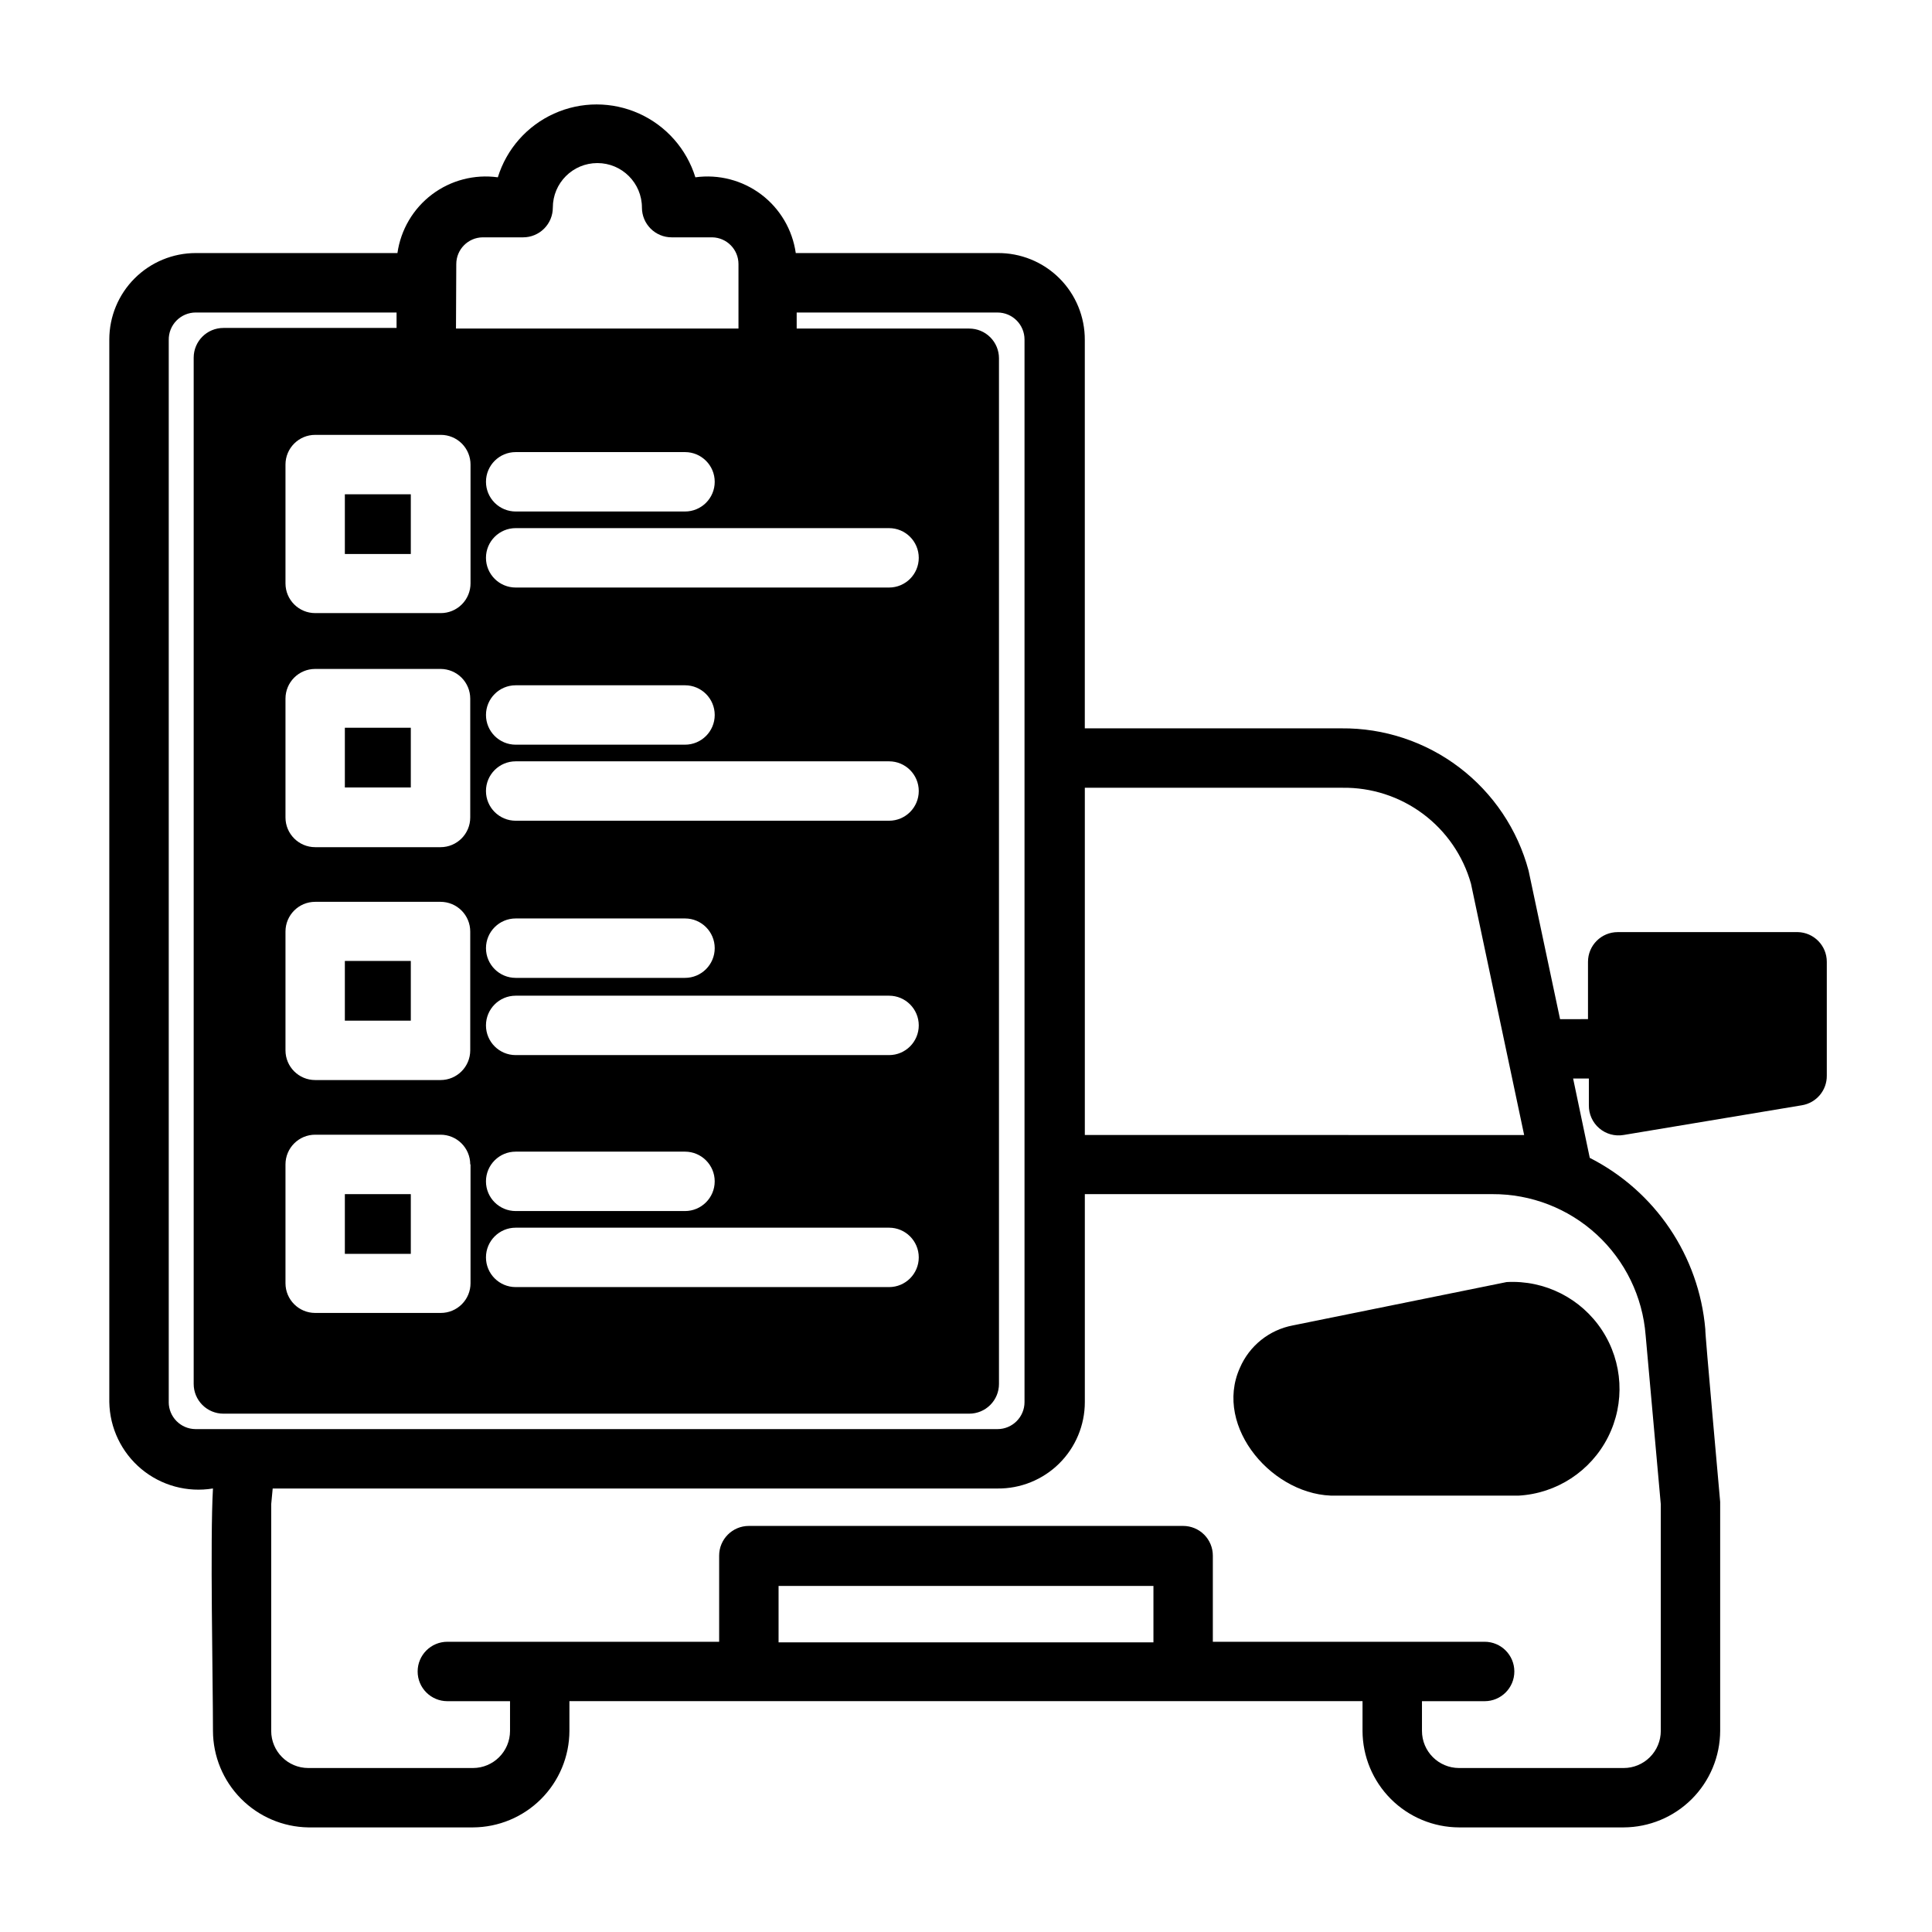 <?xml version="1.0" encoding="UTF-8"?>
<!-- Uploaded to: SVG Repo, www.svgrepo.com, Generator: SVG Repo Mixer Tools -->
<svg fill="#000000" width="800px" height="800px" version="1.1" viewBox="144 144 512 512" xmlns="http://www.w3.org/2000/svg">
 <g>
  <path d="m620.41 391.02h-47.703c-4.348 0-7.871 3.527-7.871 7.871v15.191l-7.402 0.004-8.344-39.359c-2.914-10.895-9.367-20.512-18.348-27.34-8.977-6.824-19.969-10.473-31.246-10.367h-68.012v-102.89c0.039-6.144-2.387-12.051-6.738-16.387s-10.262-6.742-16.406-6.68h-53.453c-0.879-6.184-4.172-11.77-9.156-15.531-4.988-3.762-11.262-5.394-17.449-4.543-2.32-7.508-7.75-13.656-14.91-16.887-7.164-3.231-15.367-3.231-22.527 0-7.164 3.231-12.594 9.379-14.914 16.887-6.188-0.852-12.461 0.781-17.449 4.543-4.984 3.762-8.277 9.348-9.156 15.531h-53.453c-6.074 0-11.898 2.414-16.195 6.711-4.297 4.293-6.711 10.121-6.711 16.195v281.58c0.113 6.871 3.215 13.348 8.488 17.75 5.277 4.398 12.207 6.281 18.984 5.16-0.789 13.539 0 51.09 0 64.234 0.02 6.727 2.68 13.172 7.406 17.957 4.727 4.785 11.141 7.523 17.863 7.629h43.613c6.777-0.023 13.273-2.727 18.066-7.519s7.496-11.289 7.516-18.066v-7.871h210.18v7.871c0.02 6.777 2.723 13.273 7.516 18.066s11.289 7.496 18.07 7.519h43.609c6.777-0.023 13.273-2.727 18.066-7.519 4.793-4.793 7.496-11.289 7.519-18.066v-15.742-44.949c0-0.395-4.094-45.266-3.938-45.738-1.668-19.418-13.25-36.594-30.621-45.422l-4.41-21.02h4.172v7.086c-0.035 2.344 0.977 4.578 2.758 6.098 1.781 1.523 4.144 2.172 6.453 1.773l47.23-7.871c3.852-0.625 6.664-3.973 6.613-7.871v-30.152c0-4.285-3.43-7.785-7.715-7.871zm-240.8-107.06c4.348 0 7.871 3.523 7.871 7.871 0 4.348-3.523 7.871-7.871 7.871h-98.949c-4.348 0-7.875-3.523-7.875-7.871 0-4.348 3.527-7.871 7.875-7.871zm-98.949 185.39h98.949c4.348 0 7.871 3.523 7.871 7.871s-3.523 7.871-7.871 7.871h-98.949c-4.348 0-7.875-3.523-7.875-7.871s3.527-7.871 7.875-7.871zm-7.871-12.281h-0.004c0-4.348 3.527-7.871 7.875-7.871h44.871-0.004c4.348 0 7.875 3.523 7.875 7.871 0 4.348-3.527 7.871-7.875 7.871h-44.871 0.004c-4.348 0-7.875-3.523-7.875-7.871zm106.82-33.457h-98.949c-4.348 0-7.875-3.523-7.875-7.871 0-4.348 3.527-7.871 7.875-7.871h98.949c4.348 0 7.871 3.523 7.871 7.871 0 4.348-3.523 7.871-7.871 7.871zm-106.82-28.34c0-4.348 3.527-7.871 7.875-7.871h44.871-0.004c4.348 0 7.875 3.523 7.875 7.871 0 4.348-3.527 7.875-7.875 7.875h-44.871 0.004c-4.348 0-7.875-3.527-7.875-7.875zm106.82-33.77h-98.949c-4.348 0-7.875-3.523-7.875-7.871 0-4.348 3.527-7.871 7.875-7.871h98.949c4.348 0 7.871 3.523 7.871 7.871 0 4.348-3.523 7.871-7.871 7.871zm-106.82-28.023c0-4.348 3.527-7.871 7.875-7.871h44.871-0.004c4.348 0 7.875 3.523 7.875 7.871 0 4.348-3.527 7.871-7.875 7.871h-44.871 0.004c-4.348 0-7.875-3.523-7.875-7.871zm0-61.797c0-4.348 3.527-7.871 7.875-7.871h44.871-0.004c4.348 0 7.875 3.523 7.875 7.871s-3.527 7.871-7.875 7.871h-44.871 0.004c-2.09 0-4.09-0.828-5.566-2.305s-2.309-3.477-2.309-5.566zm-7.871-57.703v0.004c0-3.883 3.125-7.043 7.008-7.086h10.707-0.004c2.09 0 4.09-0.828 5.566-2.305 1.477-1.477 2.309-3.481 2.309-5.566 0-6.523 5.285-11.809 11.809-11.809 6.519 0 11.805 5.285 11.805 11.809 0 2.086 0.832 4.09 2.309 5.566s3.477 2.305 5.566 2.305h10.785-0.004c3.852 0.086 6.93 3.231 6.93 7.086v17.082h-74.863zm-4.094 45.266c2.09 0 4.09 0.828 5.566 2.305 1.477 1.477 2.305 3.481 2.305 5.566v31.488c0 2.09-0.828 4.09-2.305 5.566-1.477 1.477-3.477 2.309-5.566 2.309h-33.297c-4.348 0-7.871-3.527-7.871-7.875v-31.488c0-4.348 3.523-7.871 7.871-7.871zm0 170.98h-33.297c-4.348 0-7.871-3.523-7.871-7.871v-31.488c0-4.348 3.523-7.871 7.871-7.871h33.219c2.09 0 4.09 0.828 5.566 2.305 1.477 1.477 2.305 3.477 2.305 5.566v31.488c0 4.348-3.523 7.871-7.871 7.871zm7.871 22.355v31.488c0 2.09-0.828 4.09-2.305 5.566-1.477 1.477-3.477 2.309-5.566 2.309h-33.297c-4.348 0-7.871-3.527-7.871-7.875v-31.488c0-4.348 3.523-7.871 7.871-7.871h33.219c4.348 0 7.871 3.523 7.871 7.871zm-7.949-84.07h-33.219c-4.348 0-7.871-3.527-7.871-7.875v-31.488c0-4.348 3.523-7.871 7.871-7.871h33.219c2.09 0 4.09 0.832 5.566 2.305 1.477 1.477 2.305 3.481 2.305 5.566v31.488c0 4.348-3.523 7.875-7.871 7.875zm-72.027 147.05v-281.42c-0.043-1.93 0.691-3.793 2.039-5.168 1.348-1.379 3.195-2.156 5.121-2.156h53.215v4.094h-45.891c-4.348 0-7.875 3.527-7.875 7.875v271.98c0 2.086 0.832 4.09 2.309 5.566 1.477 1.477 3.477 2.305 5.566 2.305h197.66c2.09 0 4.09-0.828 5.566-2.305 1.477-1.477 2.309-3.481 2.309-5.566v-271.82c0-2.09-0.832-4.09-2.309-5.566-1.477-1.477-3.477-2.305-5.566-2.305h-45.734v-4.254h53.215c3.957 0 7.164 3.207 7.164 7.164v281.58c0 3.957-3.207 7.164-7.164 7.164h-212.55c-3.926-0.043-7.082-3.238-7.082-7.164zm161.61 63.684v-14.957l99.344 0.004v14.957zm229.78-81.395 4.016 44.793v60.062c0 2.609-1.035 5.113-2.883 6.957-1.844 1.848-4.348 2.883-6.957 2.883h-43.609c-5.438 0-9.84-4.406-9.84-9.84v-7.871h16.609c4.348 0 7.871-3.523 7.871-7.871 0-4.348-3.523-7.875-7.871-7.875h-72.031v-22.828c0-2.086-0.828-4.09-2.305-5.566-1.477-1.477-3.481-2.305-5.566-2.305h-115.09c-4.348 0-7.871 3.523-7.871 7.871v22.828h-72.027c-4.348 0-7.875 3.527-7.875 7.875 0 4.348 3.527 7.871 7.875 7.871h16.609v7.871c0 5.434-4.406 9.84-9.84 9.84h-43.613c-5.434 0-9.84-4.406-9.84-9.84v-60.062l0.395-4.172h192.08c6.117 0.062 12.004-2.324 16.352-6.625 4.348-4.305 6.793-10.168 6.793-16.285v-55.105l108 0.004c10.242-0.051 20.121 3.773 27.656 10.711 7.535 6.938 12.168 16.469 12.961 26.68zm-148.62-53.059v-92.023h68.25c7.688-0.113 15.199 2.32 21.367 6.918 6.164 4.598 10.637 11.105 12.719 18.508l14.09 66.598z"/>
  <path d="m472.58 506.51c-7.086 15.742 9.055 34.32 25.586 33.852l48.254-0.004c10.109-0.562 19.152-6.477 23.723-15.512 4.566-9.039 3.965-19.824-1.574-28.301-5.543-8.473-15.188-13.348-25.297-12.785l-56.68 11.492c-6.25 1.188-11.504 5.406-14.012 11.258z"/>
  <path d="m235.39 398.66h17.477v15.824h-17.477z"/>
  <path d="m235.39 274.99h17.477v15.824h-17.477z"/>
  <path d="m235.39 460.46h17.477v15.824h-17.477z"/>
  <path d="m235.39 336.86h17.477v15.824h-17.477z"/>
 </g>
</svg>